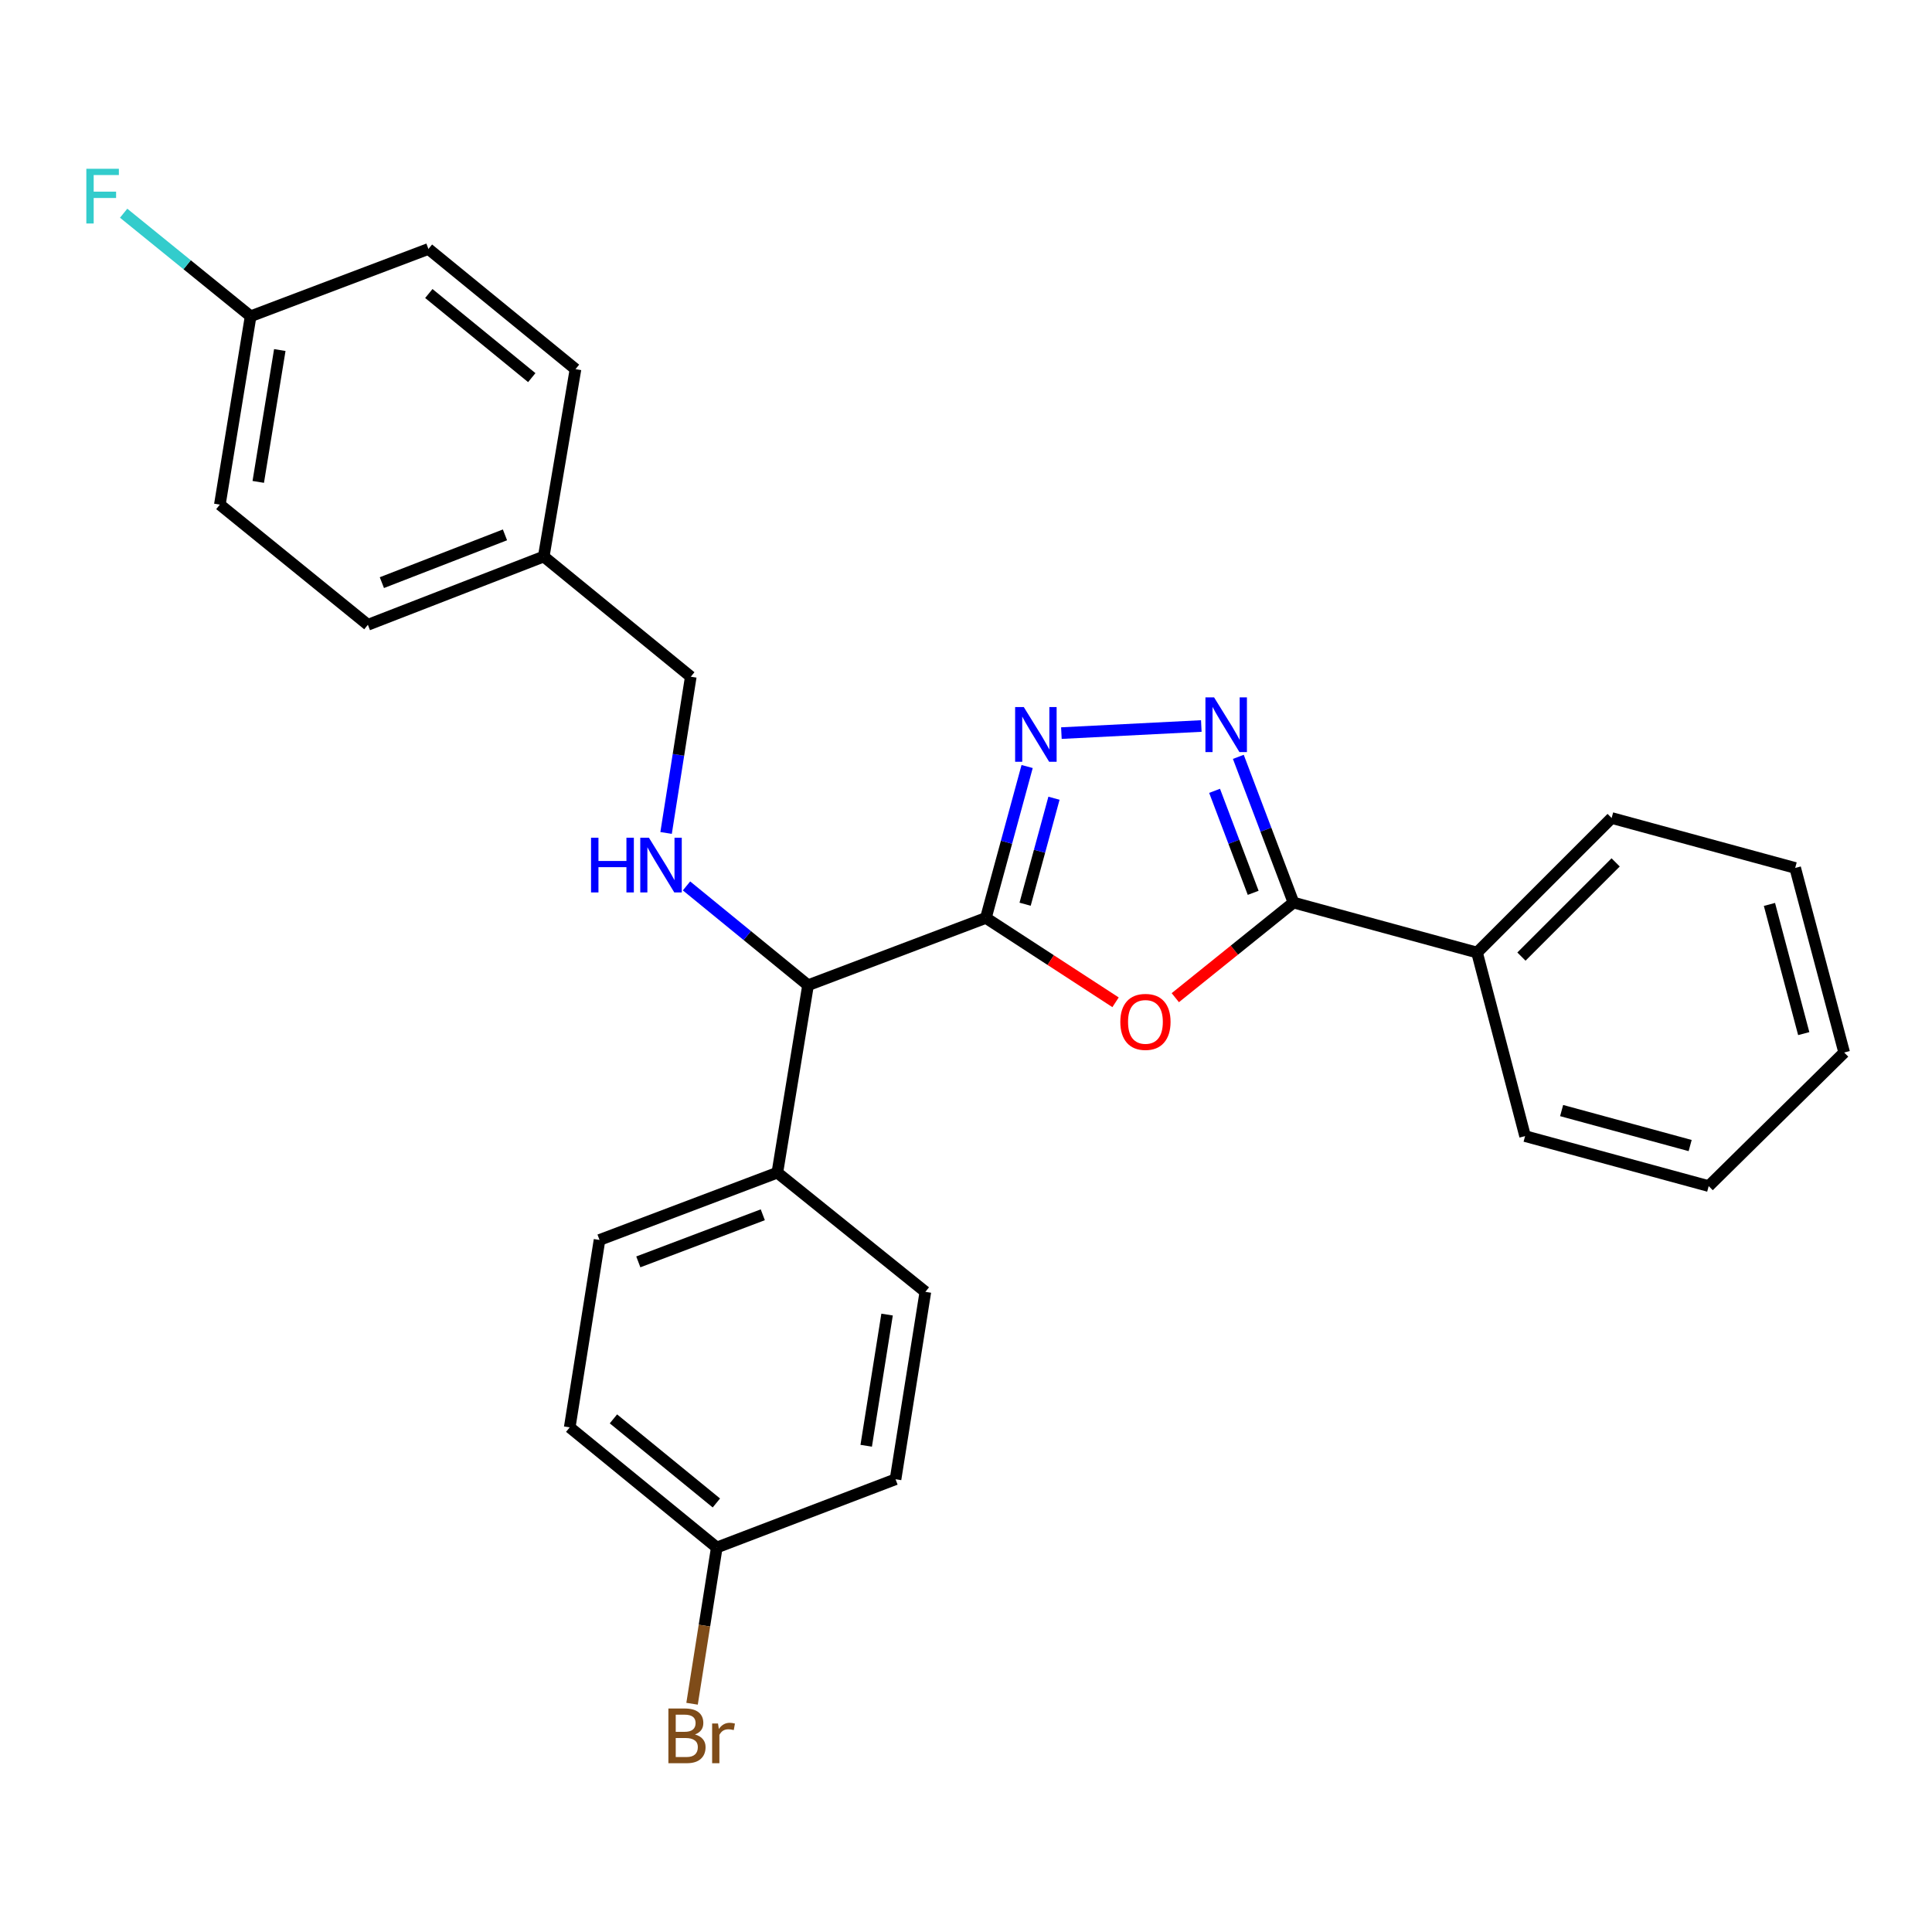 <?xml version='1.0' encoding='iso-8859-1'?>
<svg version='1.1' baseProfile='full'
              xmlns='http://www.w3.org/2000/svg'
                      xmlns:rdkit='http://www.rdkit.org/xml'
                      xmlns:xlink='http://www.w3.org/1999/xlink'
                  xml:space='preserve'
width='1000px' height='1000px' viewBox='0 0 1000 1000'>
<!-- END OF HEADER -->
<rect style='opacity:1.0;fill:#FFFFFF;stroke:none' width='1000' height='1000' x='0' y='0'> </rect>
<path class='bond-0' d='M 510.295,475.121 L 543.854,496.954' style='fill:none;fill-rule:evenodd;stroke:#000000;stroke-width:6px;stroke-linecap:butt;stroke-linejoin:miter;stroke-opacity:1' />
<path class='bond-0' d='M 543.854,496.954 L 577.413,518.786' style='fill:none;fill-rule:evenodd;stroke:#FF0000;stroke-width:6px;stroke-linecap:butt;stroke-linejoin:miter;stroke-opacity:1' />
<path class='bond-1' d='M 510.295,475.121 L 520.968,435.934' style='fill:none;fill-rule:evenodd;stroke:#000000;stroke-width:6px;stroke-linecap:butt;stroke-linejoin:miter;stroke-opacity:1' />
<path class='bond-1' d='M 520.968,435.934 L 531.641,396.747' style='fill:none;fill-rule:evenodd;stroke:#0000FF;stroke-width:6px;stroke-linecap:butt;stroke-linejoin:miter;stroke-opacity:1' />
<path class='bond-1' d='M 530.595,468.022 L 538.067,440.591' style='fill:none;fill-rule:evenodd;stroke:#000000;stroke-width:6px;stroke-linecap:butt;stroke-linejoin:miter;stroke-opacity:1' />
<path class='bond-1' d='M 538.067,440.591 L 545.538,413.16' style='fill:none;fill-rule:evenodd;stroke:#0000FF;stroke-width:6px;stroke-linecap:butt;stroke-linejoin:miter;stroke-opacity:1' />
<path class='bond-4' d='M 510.295,475.121 L 418.244,509.953' style='fill:none;fill-rule:evenodd;stroke:#000000;stroke-width:6px;stroke-linecap:butt;stroke-linejoin:miter;stroke-opacity:1' />
<path class='bond-3' d='M 608.335,516.402 L 638.918,491.784' style='fill:none;fill-rule:evenodd;stroke:#FF0000;stroke-width:6px;stroke-linecap:butt;stroke-linejoin:miter;stroke-opacity:1' />
<path class='bond-3' d='M 638.918,491.784 L 669.5,467.167' style='fill:none;fill-rule:evenodd;stroke:#000000;stroke-width:6px;stroke-linecap:butt;stroke-linejoin:miter;stroke-opacity:1' />
<path class='bond-2' d='M 549.374,379.456 L 621.793,375.779' style='fill:none;fill-rule:evenodd;stroke:#0000FF;stroke-width:6px;stroke-linecap:butt;stroke-linejoin:miter;stroke-opacity:1' />
<path class='bond-27' d='M 640.958,391.745 L 655.229,429.456' style='fill:none;fill-rule:evenodd;stroke:#0000FF;stroke-width:6px;stroke-linecap:butt;stroke-linejoin:miter;stroke-opacity:1' />
<path class='bond-27' d='M 655.229,429.456 L 669.5,467.167' style='fill:none;fill-rule:evenodd;stroke:#000000;stroke-width:6px;stroke-linecap:butt;stroke-linejoin:miter;stroke-opacity:1' />
<path class='bond-27' d='M 628.665,409.331 L 638.655,435.728' style='fill:none;fill-rule:evenodd;stroke:#0000FF;stroke-width:6px;stroke-linecap:butt;stroke-linejoin:miter;stroke-opacity:1' />
<path class='bond-27' d='M 638.655,435.728 L 648.645,462.126' style='fill:none;fill-rule:evenodd;stroke:#000000;stroke-width:6px;stroke-linecap:butt;stroke-linejoin:miter;stroke-opacity:1' />
<path class='bond-7' d='M 669.5,467.167 L 764.515,493.04' style='fill:none;fill-rule:evenodd;stroke:#000000;stroke-width:6px;stroke-linecap:butt;stroke-linejoin:miter;stroke-opacity:1' />
<path class='bond-5' d='M 418.244,509.953 L 386.791,484.25' style='fill:none;fill-rule:evenodd;stroke:#000000;stroke-width:6px;stroke-linecap:butt;stroke-linejoin:miter;stroke-opacity:1' />
<path class='bond-5' d='M 386.791,484.25 L 355.338,458.547' style='fill:none;fill-rule:evenodd;stroke:#0000FF;stroke-width:6px;stroke-linecap:butt;stroke-linejoin:miter;stroke-opacity:1' />
<path class='bond-6' d='M 418.244,509.953 L 402.354,606.967' style='fill:none;fill-rule:evenodd;stroke:#000000;stroke-width:6px;stroke-linecap:butt;stroke-linejoin:miter;stroke-opacity:1' />
<path class='bond-10' d='M 344.769,431.134 L 351.159,390.7' style='fill:none;fill-rule:evenodd;stroke:#0000FF;stroke-width:6px;stroke-linecap:butt;stroke-linejoin:miter;stroke-opacity:1' />
<path class='bond-10' d='M 351.159,390.7 L 357.549,350.266' style='fill:none;fill-rule:evenodd;stroke:#000000;stroke-width:6px;stroke-linecap:butt;stroke-linejoin:miter;stroke-opacity:1' />
<path class='bond-8' d='M 402.354,606.967 L 310.312,641.799' style='fill:none;fill-rule:evenodd;stroke:#000000;stroke-width:6px;stroke-linecap:butt;stroke-linejoin:miter;stroke-opacity:1' />
<path class='bond-8' d='M 394.82,628.766 L 330.39,653.148' style='fill:none;fill-rule:evenodd;stroke:#000000;stroke-width:6px;stroke-linecap:butt;stroke-linejoin:miter;stroke-opacity:1' />
<path class='bond-9' d='M 402.354,606.967 L 478.968,668.656' style='fill:none;fill-rule:evenodd;stroke:#000000;stroke-width:6px;stroke-linecap:butt;stroke-linejoin:miter;stroke-opacity:1' />
<path class='bond-22' d='M 764.515,493.04 L 834.179,423.395' style='fill:none;fill-rule:evenodd;stroke:#000000;stroke-width:6px;stroke-linecap:butt;stroke-linejoin:miter;stroke-opacity:1' />
<path class='bond-22' d='M 787.494,495.125 L 836.259,446.374' style='fill:none;fill-rule:evenodd;stroke:#000000;stroke-width:6px;stroke-linecap:butt;stroke-linejoin:miter;stroke-opacity:1' />
<path class='bond-23' d='M 764.515,493.04 L 789.384,588.045' style='fill:none;fill-rule:evenodd;stroke:#000000;stroke-width:6px;stroke-linecap:butt;stroke-linejoin:miter;stroke-opacity:1' />
<path class='bond-14' d='M 310.312,641.799 L 294.884,738.803' style='fill:none;fill-rule:evenodd;stroke:#000000;stroke-width:6px;stroke-linecap:butt;stroke-linejoin:miter;stroke-opacity:1' />
<path class='bond-15' d='M 478.968,668.656 L 463.531,765.66' style='fill:none;fill-rule:evenodd;stroke:#000000;stroke-width:6px;stroke-linecap:butt;stroke-linejoin:miter;stroke-opacity:1' />
<path class='bond-15' d='M 459.152,680.422 L 448.346,748.324' style='fill:none;fill-rule:evenodd;stroke:#000000;stroke-width:6px;stroke-linecap:butt;stroke-linejoin:miter;stroke-opacity:1' />
<path class='bond-13' d='M 357.549,350.266 L 281.436,288.065' style='fill:none;fill-rule:evenodd;stroke:#000000;stroke-width:6px;stroke-linecap:butt;stroke-linejoin:miter;stroke-opacity:1' />
<path class='bond-11' d='M 371.007,800.984 L 463.531,765.66' style='fill:none;fill-rule:evenodd;stroke:#000000;stroke-width:6px;stroke-linecap:butt;stroke-linejoin:miter;stroke-opacity:1' />
<path class='bond-16' d='M 371.007,800.984 L 364.609,841.418' style='fill:none;fill-rule:evenodd;stroke:#000000;stroke-width:6px;stroke-linecap:butt;stroke-linejoin:miter;stroke-opacity:1' />
<path class='bond-16' d='M 364.609,841.418 L 358.211,881.853' style='fill:none;fill-rule:evenodd;stroke:#7F4C19;stroke-width:6px;stroke-linecap:butt;stroke-linejoin:miter;stroke-opacity:1' />
<path class='bond-28' d='M 371.007,800.984 L 294.884,738.803' style='fill:none;fill-rule:evenodd;stroke:#000000;stroke-width:6px;stroke-linecap:butt;stroke-linejoin:miter;stroke-opacity:1' />
<path class='bond-28' d='M 370.799,777.933 L 317.514,734.406' style='fill:none;fill-rule:evenodd;stroke:#000000;stroke-width:6px;stroke-linecap:butt;stroke-linejoin:miter;stroke-opacity:1' />
<path class='bond-12' d='M 129.723,163.701 L 113.794,261.197' style='fill:none;fill-rule:evenodd;stroke:#000000;stroke-width:6px;stroke-linecap:butt;stroke-linejoin:miter;stroke-opacity:1' />
<path class='bond-12' d='M 144.823,181.183 L 133.672,249.43' style='fill:none;fill-rule:evenodd;stroke:#000000;stroke-width:6px;stroke-linecap:butt;stroke-linejoin:miter;stroke-opacity:1' />
<path class='bond-17' d='M 129.723,163.701 L 96.859,137.028' style='fill:none;fill-rule:evenodd;stroke:#000000;stroke-width:6px;stroke-linecap:butt;stroke-linejoin:miter;stroke-opacity:1' />
<path class='bond-17' d='M 96.859,137.028 L 63.995,110.356' style='fill:none;fill-rule:evenodd;stroke:#33CCCC;stroke-width:6px;stroke-linecap:butt;stroke-linejoin:miter;stroke-opacity:1' />
<path class='bond-29' d='M 129.723,163.701 L 221.755,128.869' style='fill:none;fill-rule:evenodd;stroke:#000000;stroke-width:6px;stroke-linecap:butt;stroke-linejoin:miter;stroke-opacity:1' />
<path class='bond-20' d='M 281.436,288.065 L 190.418,323.389' style='fill:none;fill-rule:evenodd;stroke:#000000;stroke-width:6px;stroke-linecap:butt;stroke-linejoin:miter;stroke-opacity:1' />
<path class='bond-20' d='M 261.372,276.843 L 197.659,301.57' style='fill:none;fill-rule:evenodd;stroke:#000000;stroke-width:6px;stroke-linecap:butt;stroke-linejoin:miter;stroke-opacity:1' />
<path class='bond-21' d='M 281.436,288.065 L 297.877,191.071' style='fill:none;fill-rule:evenodd;stroke:#000000;stroke-width:6px;stroke-linecap:butt;stroke-linejoin:miter;stroke-opacity:1' />
<path class='bond-18' d='M 113.794,261.197 L 190.418,323.389' style='fill:none;fill-rule:evenodd;stroke:#000000;stroke-width:6px;stroke-linecap:butt;stroke-linejoin:miter;stroke-opacity:1' />
<path class='bond-19' d='M 221.755,128.869 L 297.877,191.071' style='fill:none;fill-rule:evenodd;stroke:#000000;stroke-width:6px;stroke-linecap:butt;stroke-linejoin:miter;stroke-opacity:1' />
<path class='bond-19' d='M 221.96,151.922 L 275.246,195.463' style='fill:none;fill-rule:evenodd;stroke:#000000;stroke-width:6px;stroke-linecap:butt;stroke-linejoin:miter;stroke-opacity:1' />
<path class='bond-25' d='M 834.179,423.395 L 929.184,449.249' style='fill:none;fill-rule:evenodd;stroke:#000000;stroke-width:6px;stroke-linecap:butt;stroke-linejoin:miter;stroke-opacity:1' />
<path class='bond-24' d='M 789.384,588.045 L 884.419,613.918' style='fill:none;fill-rule:evenodd;stroke:#000000;stroke-width:6px;stroke-linecap:butt;stroke-linejoin:miter;stroke-opacity:1' />
<path class='bond-24' d='M 808.294,574.827 L 874.819,592.938' style='fill:none;fill-rule:evenodd;stroke:#000000;stroke-width:6px;stroke-linecap:butt;stroke-linejoin:miter;stroke-opacity:1' />
<path class='bond-26' d='M 884.419,613.918 L 954.545,544.776' style='fill:none;fill-rule:evenodd;stroke:#000000;stroke-width:6px;stroke-linecap:butt;stroke-linejoin:miter;stroke-opacity:1' />
<path class='bond-30' d='M 929.184,449.249 L 954.545,544.776' style='fill:none;fill-rule:evenodd;stroke:#000000;stroke-width:6px;stroke-linecap:butt;stroke-linejoin:miter;stroke-opacity:1' />
<path class='bond-30' d='M 915.861,468.125 L 933.613,534.994' style='fill:none;fill-rule:evenodd;stroke:#000000;stroke-width:6px;stroke-linecap:butt;stroke-linejoin:miter;stroke-opacity:1' />
<path  class='atom-1' d='M 579.876 528.926
Q 579.876 522.126, 583.236 518.326
Q 586.596 514.526, 592.876 514.526
Q 599.156 514.526, 602.516 518.326
Q 605.876 522.126, 605.876 528.926
Q 605.876 535.806, 602.476 539.726
Q 599.076 543.606, 592.876 543.606
Q 586.636 543.606, 583.236 539.726
Q 579.876 535.846, 579.876 528.926
M 592.876 540.406
Q 597.196 540.406, 599.516 537.526
Q 601.876 534.606, 601.876 528.926
Q 601.876 523.366, 599.516 520.566
Q 597.196 517.726, 592.876 517.726
Q 588.556 517.726, 586.196 520.526
Q 583.876 523.326, 583.876 528.926
Q 583.876 534.646, 586.196 537.526
Q 588.556 540.406, 592.876 540.406
' fill='#FF0000'/>
<path  class='atom-2' d='M 529.908 365.966
L 539.188 380.966
Q 540.108 382.446, 541.588 385.126
Q 543.068 387.806, 543.148 387.966
L 543.148 365.966
L 546.908 365.966
L 546.908 394.286
L 543.028 394.286
L 533.068 377.886
Q 531.908 375.966, 530.668 373.766
Q 529.468 371.566, 529.108 370.886
L 529.108 394.286
L 525.428 394.286
L 525.428 365.966
L 529.908 365.966
' fill='#0000FF'/>
<path  class='atom-3' d='M 628.408 360.965
L 637.688 375.965
Q 638.608 377.445, 640.088 380.125
Q 641.568 382.805, 641.648 382.965
L 641.648 360.965
L 645.408 360.965
L 645.408 389.285
L 641.528 389.285
L 631.568 372.885
Q 630.408 370.965, 629.168 368.765
Q 627.968 366.565, 627.608 365.885
L 627.608 389.285
L 623.928 389.285
L 623.928 360.965
L 628.408 360.965
' fill='#0000FF'/>
<path  class='atom-6' d='M 305.921 433.602
L 309.761 433.602
L 309.761 445.642
L 324.241 445.642
L 324.241 433.602
L 328.081 433.602
L 328.081 461.922
L 324.241 461.922
L 324.241 448.842
L 309.761 448.842
L 309.761 461.922
L 305.921 461.922
L 305.921 433.602
' fill='#0000FF'/>
<path  class='atom-6' d='M 335.881 433.602
L 345.161 448.602
Q 346.081 450.082, 347.561 452.762
Q 349.041 455.442, 349.121 455.602
L 349.121 433.602
L 352.881 433.602
L 352.881 461.922
L 349.001 461.922
L 339.041 445.522
Q 337.881 443.602, 336.641 441.402
Q 335.441 439.202, 335.081 438.522
L 335.081 461.922
L 331.401 461.922
L 331.401 433.602
L 335.881 433.602
' fill='#0000FF'/>
<path  class='atom-17' d='M 359.72 897.76
Q 362.44 898.52, 363.8 900.2
Q 365.2 901.84, 365.2 904.28
Q 365.2 908.2, 362.68 910.44
Q 360.2 912.64, 355.48 912.64
L 345.96 912.64
L 345.96 884.32
L 354.32 884.32
Q 359.16 884.32, 361.6 886.28
Q 364.04 888.24, 364.04 891.84
Q 364.04 896.12, 359.72 897.76
M 349.76 887.52
L 349.76 896.4
L 354.32 896.4
Q 357.12 896.4, 358.56 895.28
Q 360.04 894.12, 360.04 891.84
Q 360.04 887.52, 354.32 887.52
L 349.76 887.52
M 355.48 909.44
Q 358.24 909.44, 359.72 908.12
Q 361.2 906.8, 361.2 904.28
Q 361.2 901.96, 359.56 900.8
Q 357.96 899.6, 354.88 899.6
L 349.76 899.6
L 349.76 909.44
L 355.48 909.44
' fill='#7F4C19'/>
<path  class='atom-17' d='M 371.64 892.08
L 372.08 894.92
Q 374.24 891.72, 377.76 891.72
Q 378.88 891.72, 380.4 892.12
L 379.8 895.48
Q 378.08 895.08, 377.12 895.08
Q 375.44 895.08, 374.32 895.76
Q 373.24 896.4, 372.36 897.96
L 372.36 912.64
L 368.6 912.64
L 368.6 892.08
L 371.64 892.08
' fill='#7F4C19'/>
<path  class='atom-18' d='M 44.689 87.36
L 61.529 87.36
L 61.529 90.6
L 48.489 90.6
L 48.489 99.2
L 60.089 99.2
L 60.089 102.48
L 48.489 102.48
L 48.489 115.68
L 44.689 115.68
L 44.689 87.36
' fill='#33CCCC'/>
</svg>
